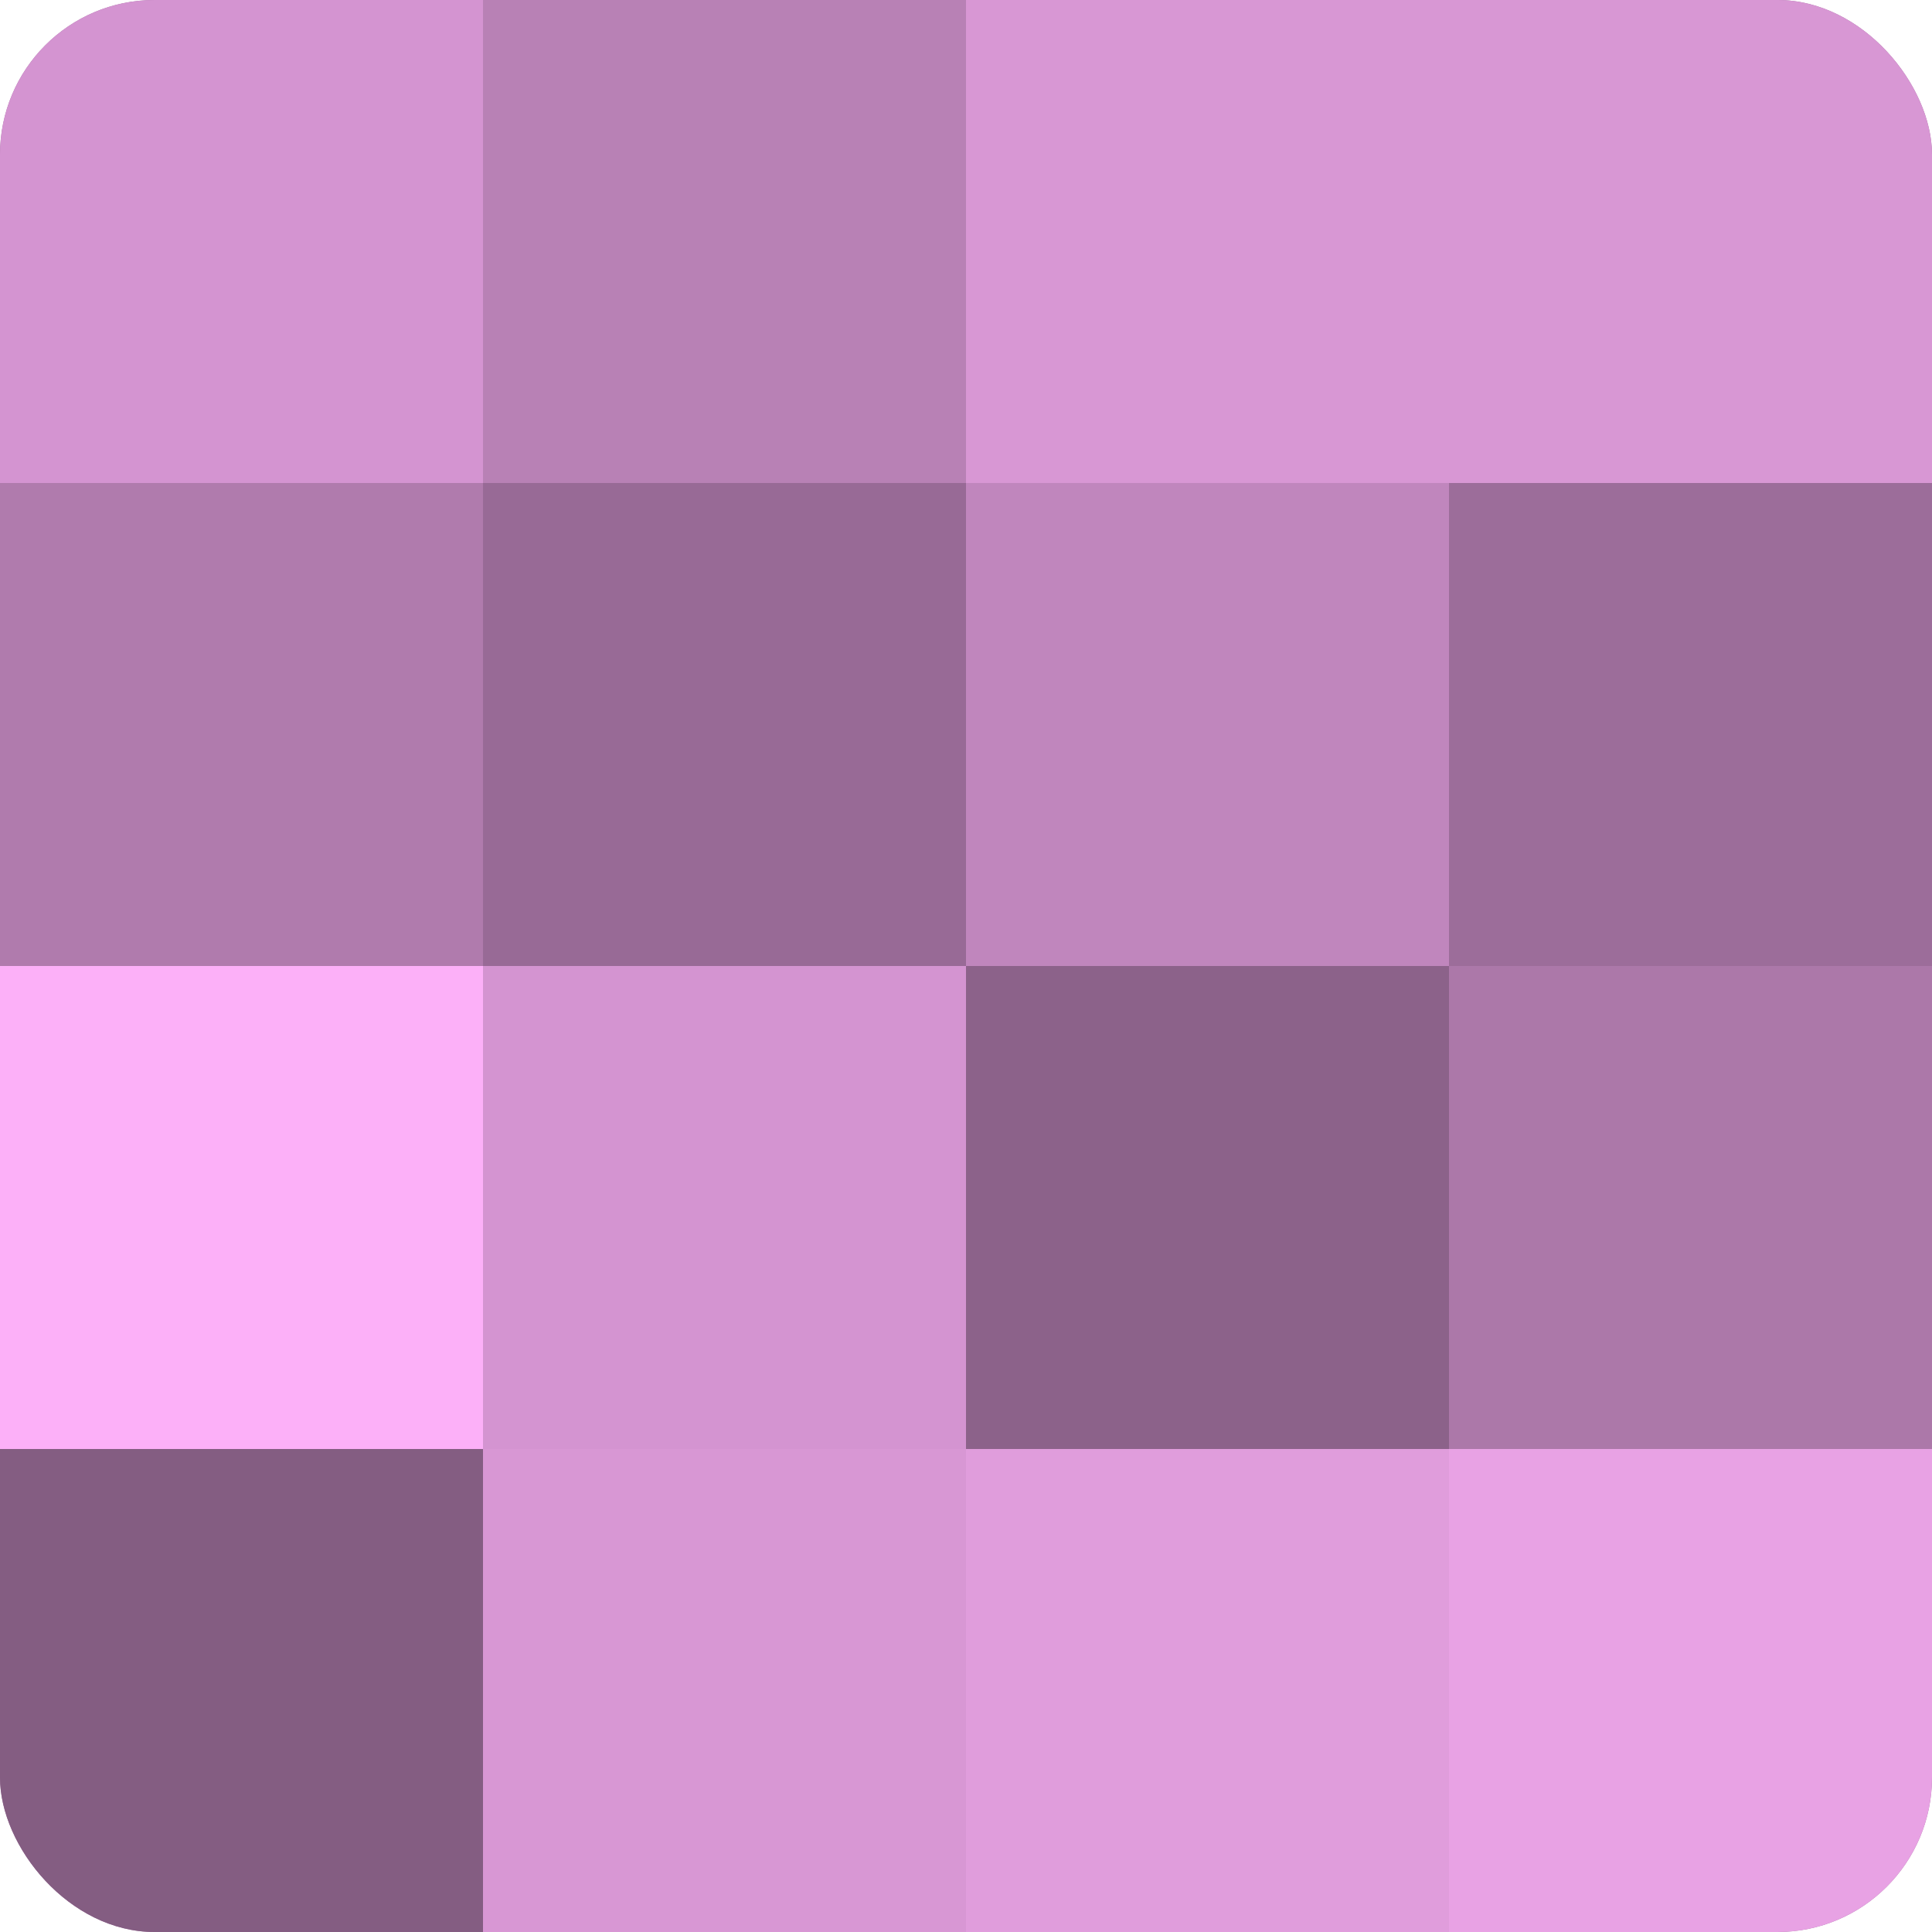 <?xml version="1.0" encoding="UTF-8"?>
<svg xmlns="http://www.w3.org/2000/svg" width="60" height="60" viewBox="0 0 100 100" preserveAspectRatio="xMidYMid meet"><defs><clipPath id="c" width="100" height="100"><rect width="100" height="100" rx="8" ry="8"/></clipPath></defs><g clip-path="url(#c)"><rect width="100" height="100" fill="#a0709d"/><rect width="25" height="25" fill="#d494d1"/><rect y="25" width="25" height="25" fill="#b07bad"/><rect y="50" width="25" height="25" fill="#fcb0f8"/><rect y="75" width="25" height="25" fill="#845d82"/><rect x="25" width="25" height="25" fill="#b881b5"/><rect x="25" y="25" width="25" height="25" fill="#986a96"/><rect x="25" y="50" width="25" height="25" fill="#d494d1"/><rect x="25" y="75" width="25" height="25" fill="#d897d4"/><rect x="50" width="25" height="25" fill="#d897d4"/><rect x="50" y="25" width="25" height="25" fill="#c086bd"/><rect x="50" y="50" width="25" height="25" fill="#8c628a"/><rect x="50" y="75" width="25" height="25" fill="#e09ddc"/><rect x="75" width="25" height="25" fill="#d897d4"/><rect x="75" y="25" width="25" height="25" fill="#9c6d9a"/><rect x="75" y="50" width="25" height="25" fill="#ac78a9"/><rect x="75" y="75" width="25" height="25" fill="#e8a2e4"/></g></svg>
